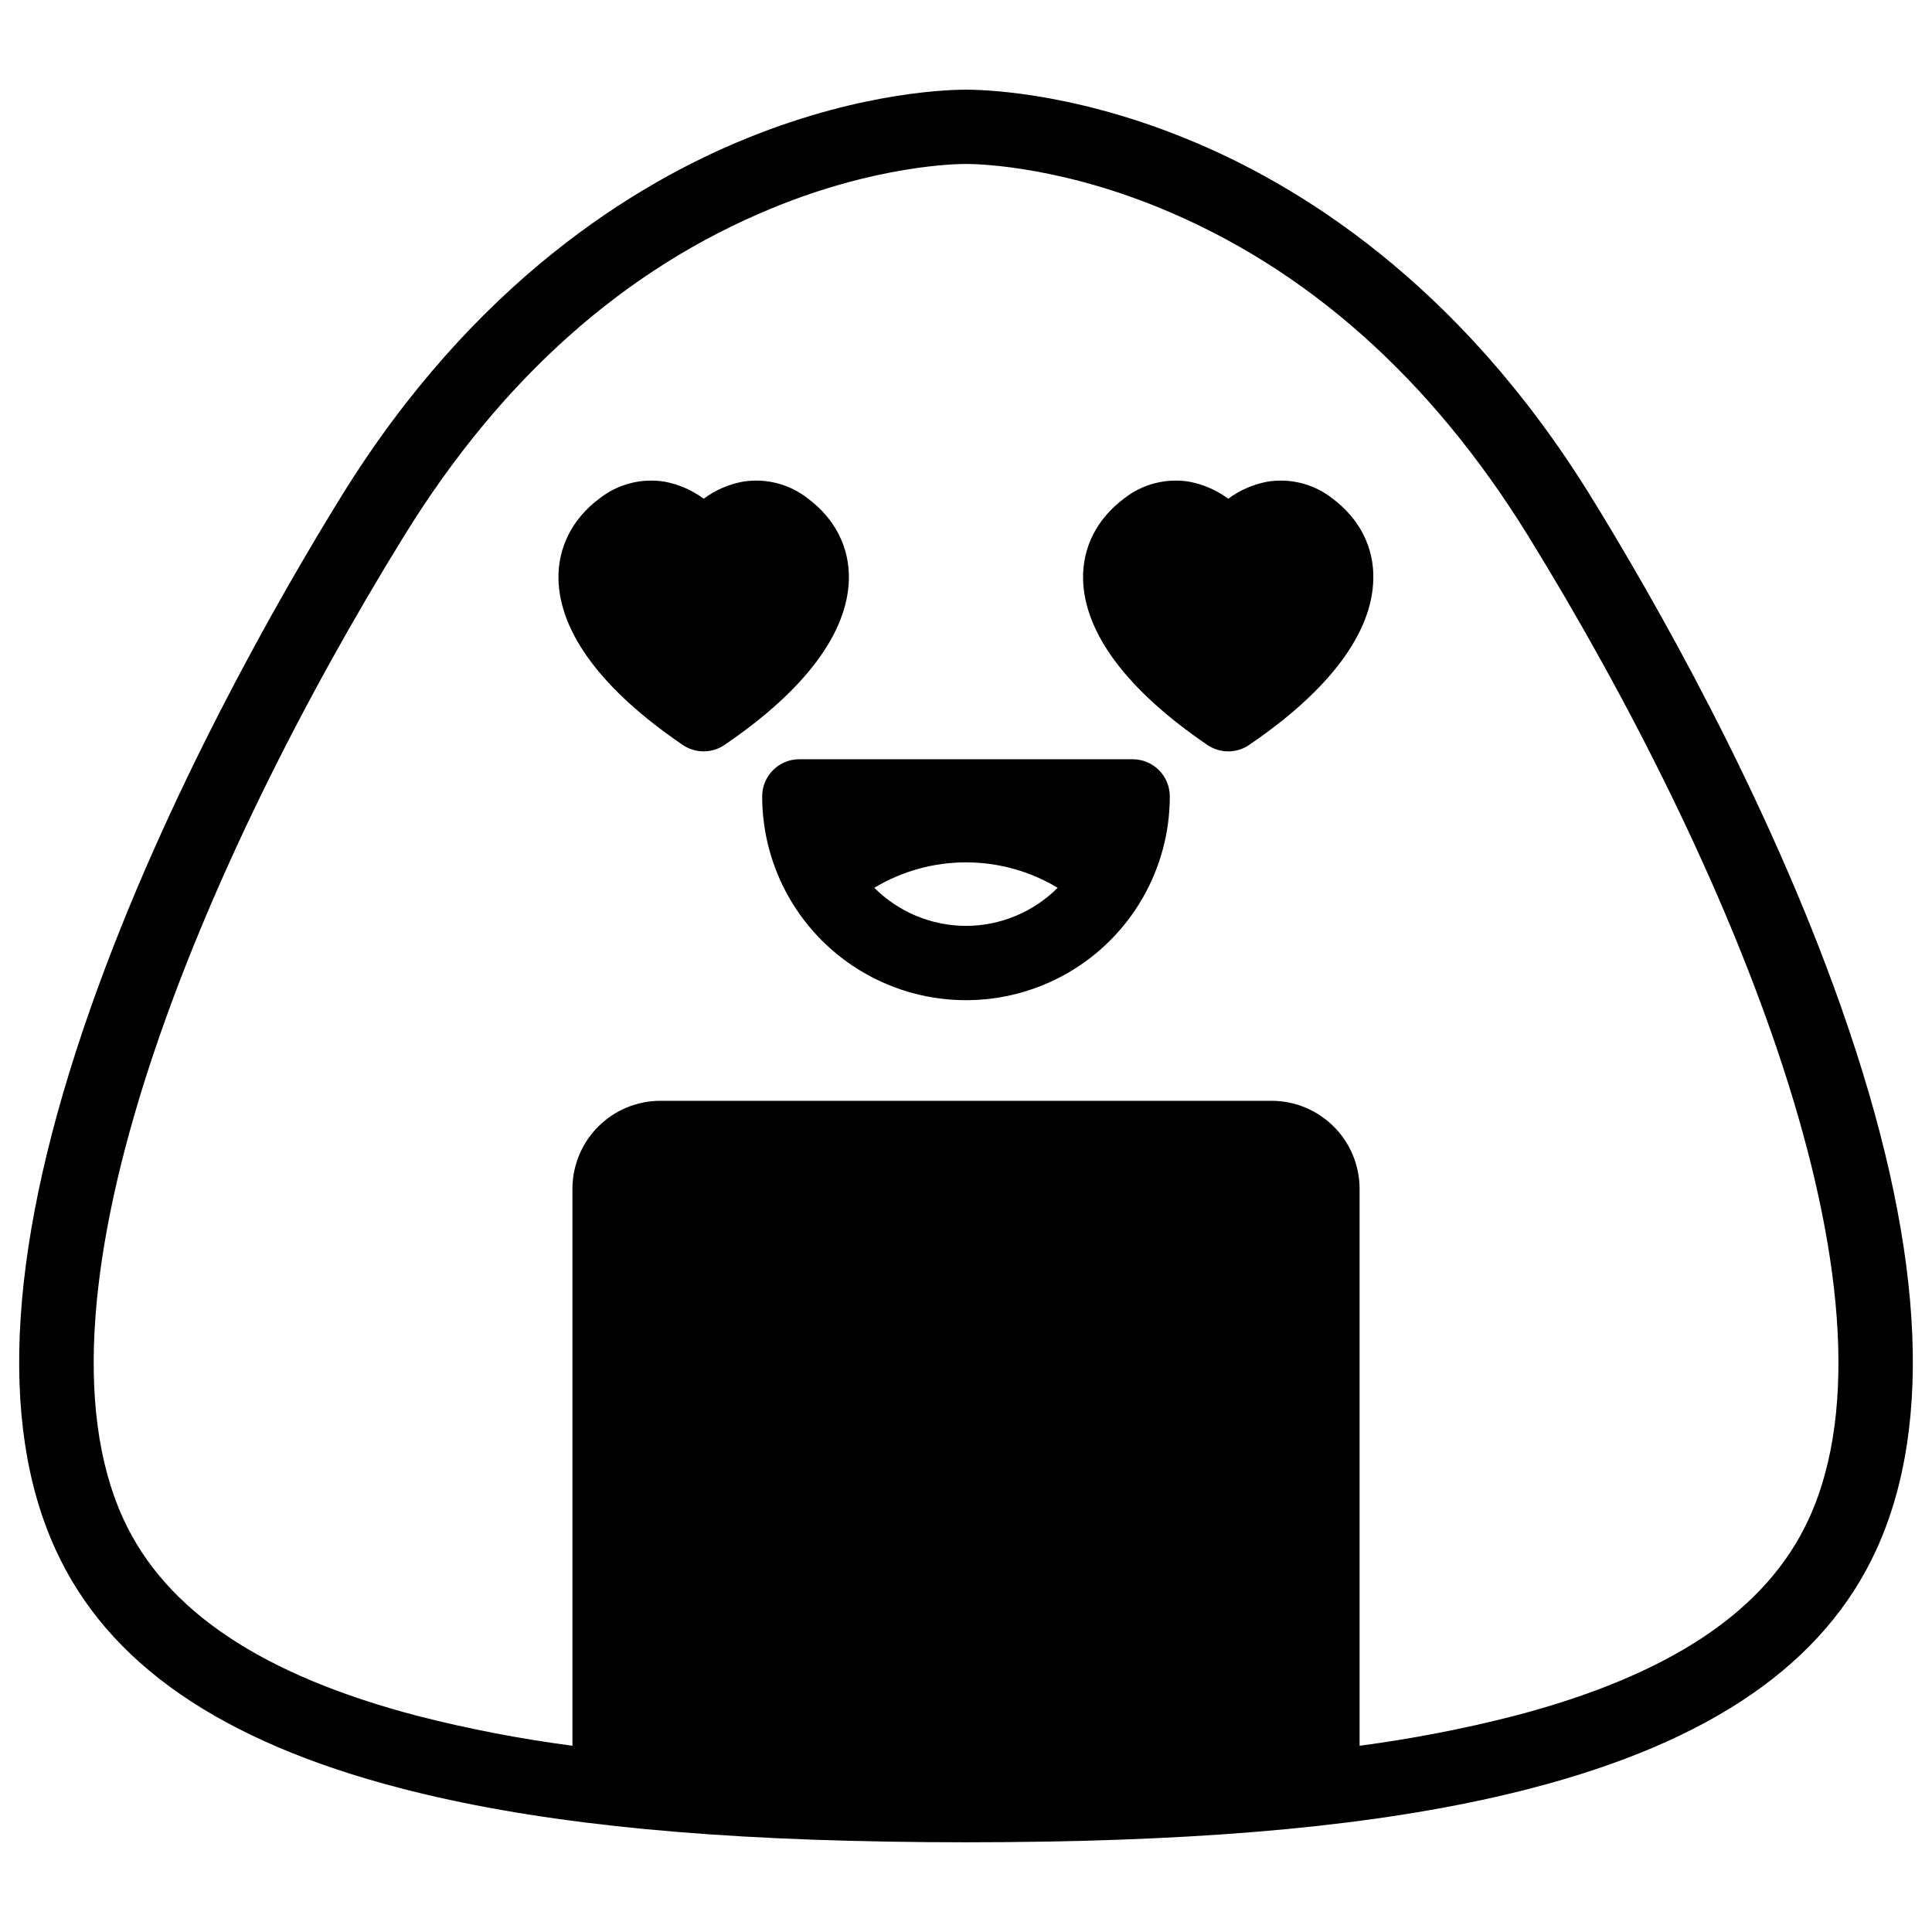 <?xml version="1.0" encoding="UTF-8"?>
<!-- Uploaded to: SVG Repo, www.svgrepo.com, Generator: SVG Repo Mixer Tools -->
<svg fill="#000000" width="800px" height="800px" version="1.1" viewBox="144 144 512 512" xmlns="http://www.w3.org/2000/svg">
 <g>
  <path d="m631.96 411c-19.938-56.621-50.184-109.22-66.41-135.5-35.012-56.699-77.875-82.941-107.67-94.938-31.312-12.695-55.055-12.793-57.879-12.793s-26.57 0.098-57.879 12.793c-29.797 12.035-72.66 38.277-107.67 94.977-16.246 26.301-46.473 78.879-66.41 135.5-21.648 61.52-24.785 109.86-9.289 143.66 13.777 30.141 43.719 50.812 91.445 63.211 33.457 8.688 74.852 13.246 129.07 14.141 13.82 0.234 27.645 0.234 41.465 0 54.219-0.895 95.605-5.453 129.07-14.141 47.723-12.398 77.637-33.074 91.445-63.211 15.496-33.84 12.367-82.184-9.293-143.7zm-8.59 135.48c-11.188 24.414-36.871 41.543-78.504 52.359-13.355 3.394-26.898 6-40.559 7.805v-147.6c-0.008-6.184-2.465-12.113-6.84-16.484-4.371-4.371-10.301-6.832-16.484-6.836h-162c-6.176 0.016-12.098 2.477-16.461 6.848s-6.816 10.297-6.82 16.473v147.6c-13.645-1.797-27.172-4.391-40.512-7.773-41.633-10.824-67.316-27.945-78.504-52.359-27.18-59.246 20.672-173.49 74.508-260.65 25.645-41.523 58.402-70.691 97.418-86.691 27.629-11.387 48.797-11.711 50.961-11.711h0.648c0.207 0 22.121-0.277 51.227 11.68 38.965 16 71.723 45.164 97.418 86.691 53.785 87.191 101.64 201.44 74.508 260.65z"/>
  <path d="m444.17 345.21h-88.344c-5.438 0-9.84 4.402-9.84 9.84 0 19.297 10.293 37.125 27.004 46.773 16.711 9.648 37.301 9.648 54.012 0 16.711-9.648 27.008-27.477 27.008-46.773 0-2.609-1.039-5.113-2.883-6.961-1.848-1.844-4.348-2.879-6.957-2.879zm-44.172 44.16c-9.117-0.016-17.852-3.648-24.297-10.094 7.336-4.414 15.734-6.742 24.297-6.742 8.559 0 16.957 2.328 24.293 6.742-6.441 6.445-15.18 10.078-24.293 10.094z"/>
  <path d="m368.96 297.5c0.188-8.414-3.652-16-10.824-21.363-4.883-3.867-11.172-5.496-17.32-4.484-3.742 0.699-7.277 2.242-10.332 4.516-3.059-2.269-6.598-3.816-10.34-4.516-6.148-1.008-12.438 0.621-17.32 4.484-7.164 5.363-11 12.949-10.824 21.363 0.324 14.238 11.609 29.352 32.648 43.719l0.344 0.234v0.004c1.605 1.074 3.492 1.652 5.422 1.664h0.062c2.129 0 4.199-0.691 5.902-1.969 21-14.348 32.254-29.434 32.582-43.652z"/>
  <path d="m497.16 276.14c-4.883-3.867-11.172-5.496-17.32-4.484-3.746 0.699-7.281 2.246-10.34 4.516-3.059-2.269-6.59-3.816-10.332-4.516-6.148-1.012-12.438 0.617-17.32 4.484-7.164 5.363-11 12.949-10.824 21.363 0.336 14.238 11.621 29.352 32.66 43.719l0.395 0.277c1.594 1.043 3.453 1.609 5.363 1.625h0.059c2.129 0 4.199-0.691 5.902-1.969 20.969-14.336 32.215-29.422 32.539-43.641 0.219-8.426-3.637-16.012-10.781-21.375z"/>
 </g>
</svg>
